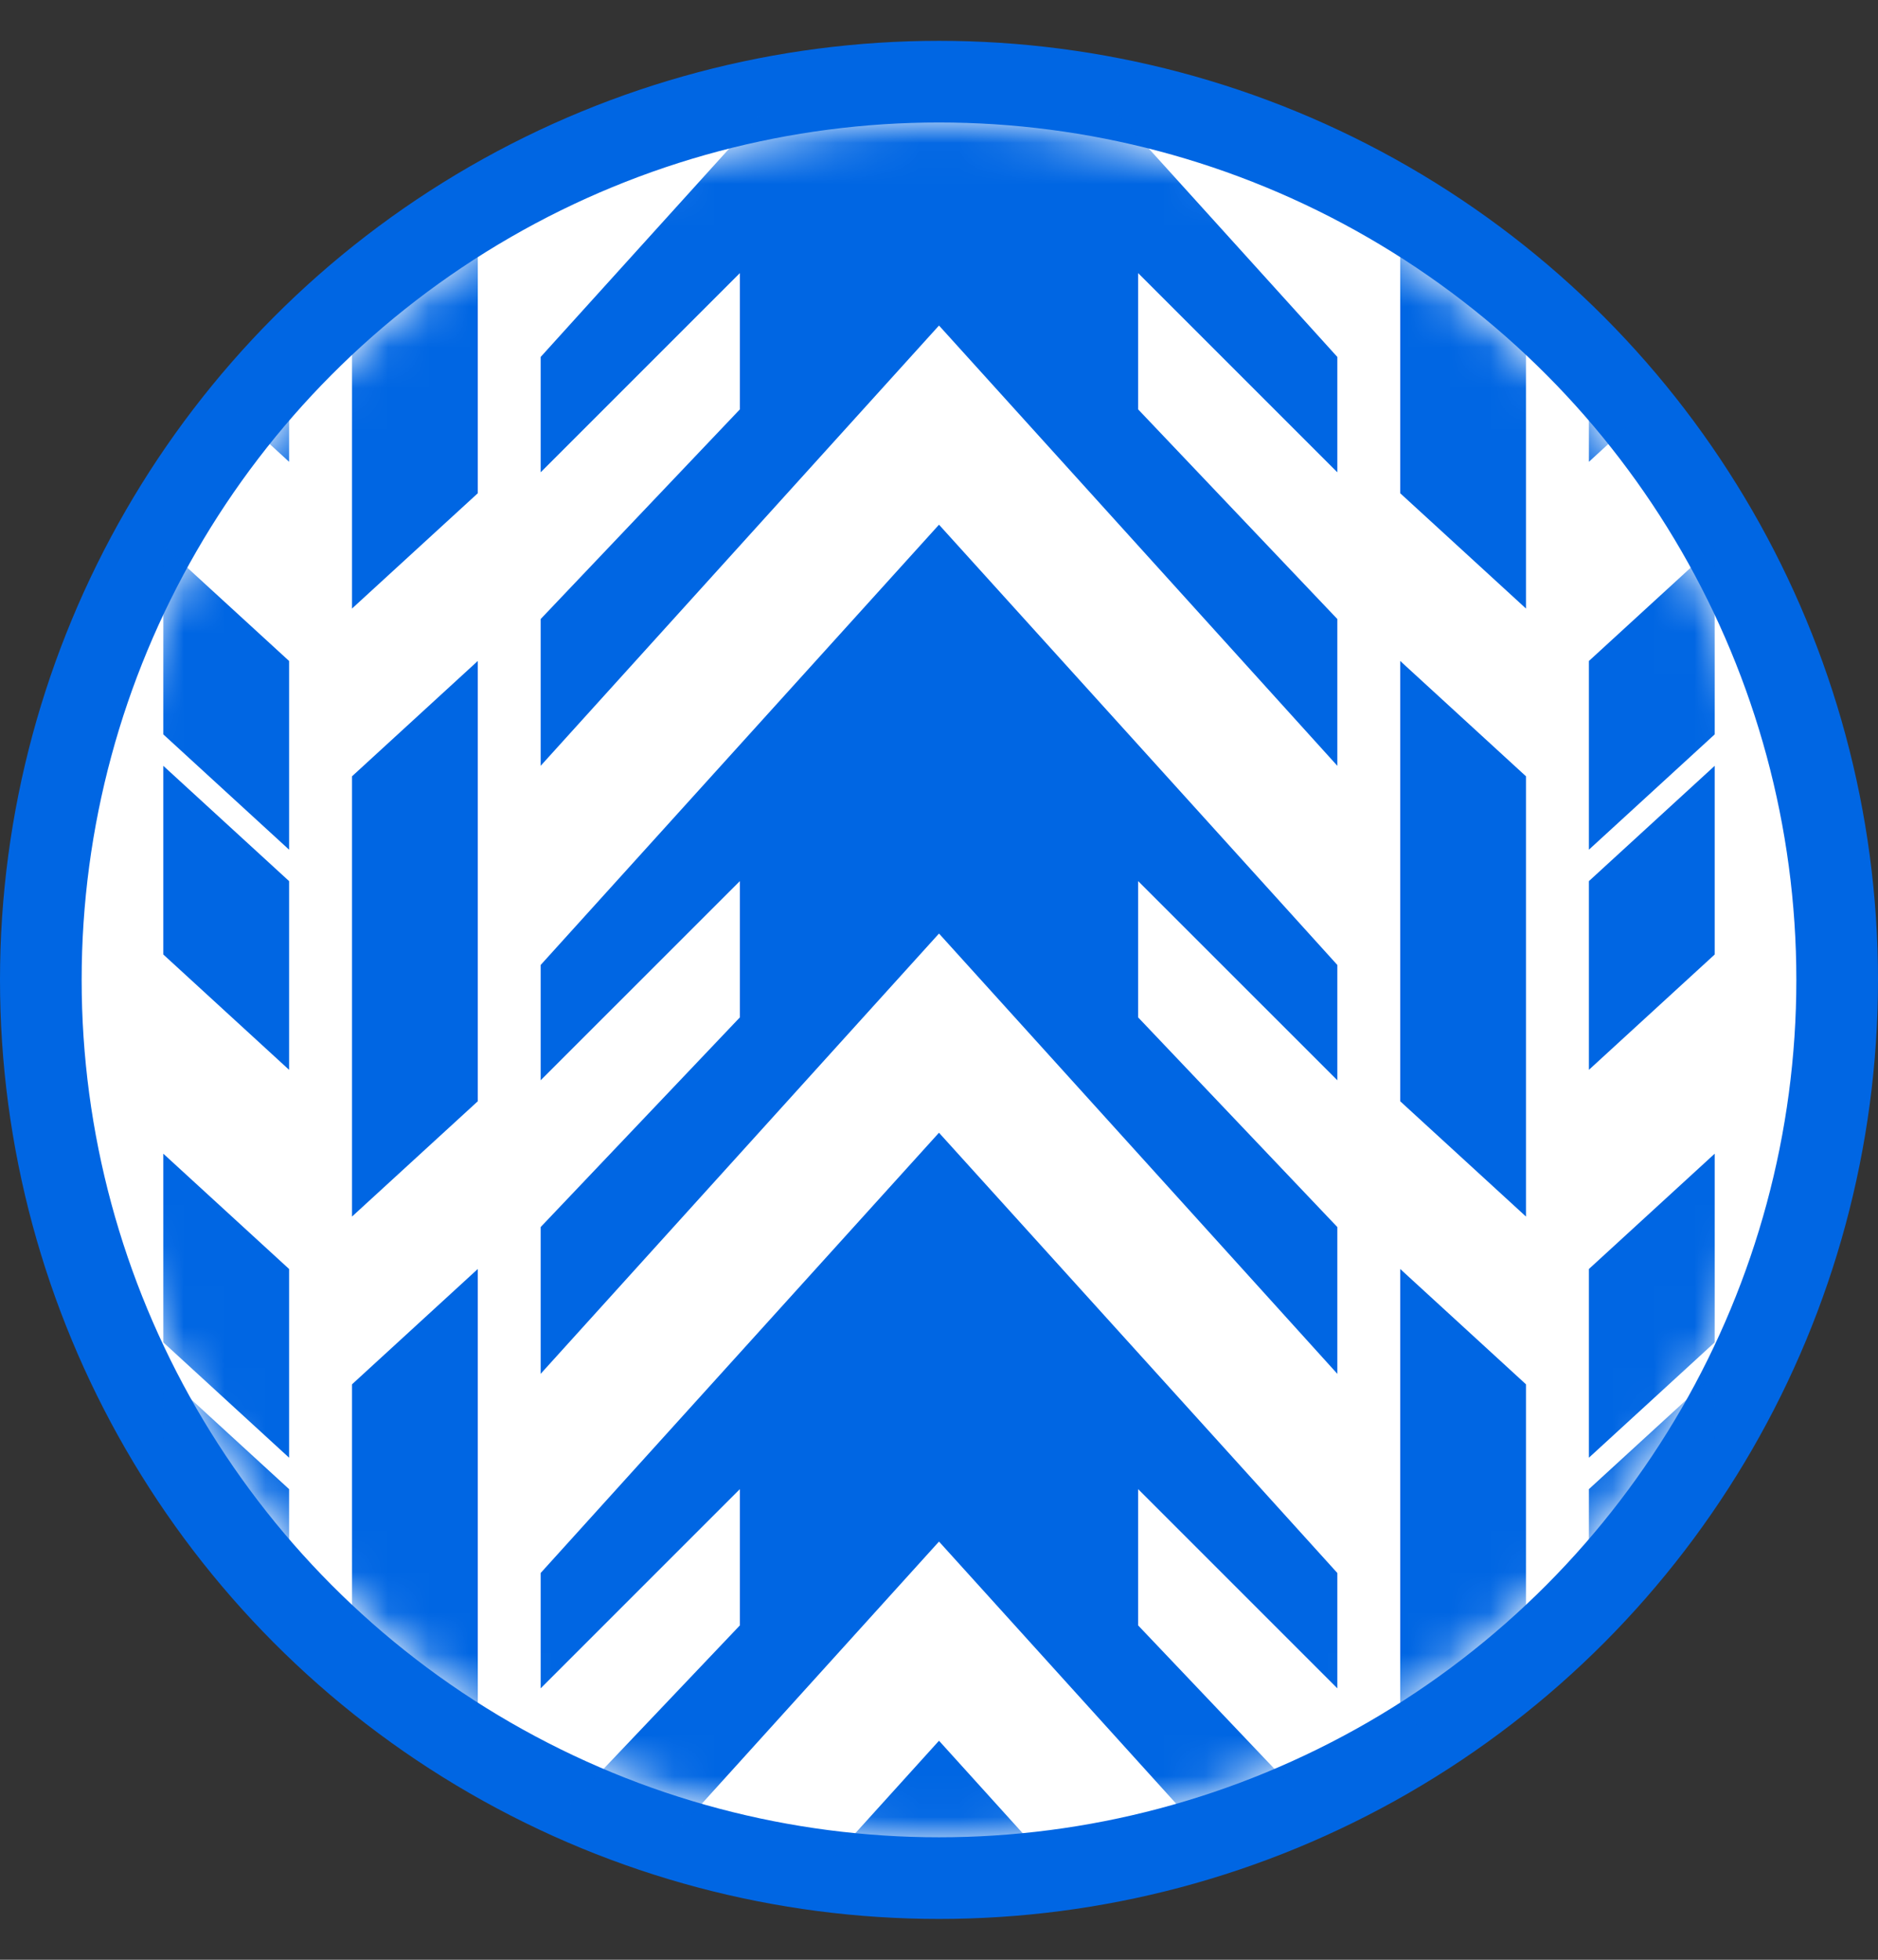 <svg width="46" height="48" viewBox="0 0 46 48" fill="none" xmlns="http://www.w3.org/2000/svg">
<rect x="0" y="0" width="46" height="48" fill="#333333" stroke="none"/>
<circle cx="23" cy="24" r="22" fill="white" stroke="#0066E3" stroke-width="2"/>
<mask id="mask0_213_2265" style="mask-type:alpha" maskUnits="userSpaceOnUse" x="2" y="3" width="42" height="42">
<circle cx="23" cy="24" r="20" fill="#004CAC" stroke="#004CAC" stroke-width="2"/>
</mask>
<g mask="url(#mask0_213_2265)">
<path d="M23 -16.932L13.243 -6.149V-3.324L18.122 -8.203V-4.865L13.243 0.27V3.865L23 -6.919V-16.932Z" fill="#0066E3"/>
<path d="M23 -16.932L32.757 -6.149V-3.324L27.878 -8.203V-4.865L32.757 0.27V3.865L23 -6.919V-16.932Z" fill="#0066E3"/>
<path d="M23 -2.041L13.243 8.743V11.568L18.122 6.689V10.027L13.243 15.162V18.757L23 7.973V-2.041Z" fill="#0066E3"/>
<path d="M8.622 4.122L11.703 1.297V12.081L8.622 14.905V4.122Z" fill="#0066E3"/>
<path d="M7.081 6.689L4 3.865V8.486L7.081 11.311V6.689Z" fill="#0066E3"/>
<path d="M7.081 1.297L4 -1.527V3.095L7.081 5.919V1.297Z" fill="#0066E3"/>
<path d="M23 -2.041L32.757 8.743V11.568L27.878 6.689V10.027L32.757 15.162V18.757L23 7.973V-2.041Z" fill="#0066E3"/>
<path d="M37.378 4.122L34.297 1.297V12.081L37.378 14.905V4.122Z" fill="#0066E3"/>
<path d="M38.919 6.689L42 3.865V8.486L38.919 11.311V6.689Z" fill="#0066E3"/>
<path d="M38.919 1.297L42 -1.527V3.095L38.919 5.919V1.297Z" fill="#0066E3"/>
<path d="M23 12.851L13.243 23.635V26.459L18.122 21.581V24.919L13.243 30.054V33.649L23 22.865V12.851Z" fill="#0066E3"/>
<path d="M8.622 19.014L11.703 16.189V26.973L8.622 29.797V19.014Z" fill="#0066E3"/>
<path d="M7.081 21.581L4 18.757V23.378L7.081 26.203V21.581Z" fill="#0066E3"/>
<path d="M7.081 16.189L4 13.365V17.987L7.081 20.811V16.189Z" fill="#0066E3"/>
<path d="M23 12.851L32.757 23.635V26.459L27.878 21.581V24.919L32.757 30.054V33.649L23 22.865V12.851Z" fill="#0066E3"/>
<path d="M37.378 19.014L34.297 16.189V26.973L37.378 29.797V19.014Z" fill="#0066E3"/>
<path d="M38.919 21.581L42 18.757V23.378L38.919 26.203V21.581Z" fill="#0066E3"/>
<path d="M38.919 16.189L42 13.365V17.987L38.919 20.811V16.189Z" fill="#0066E3"/>
<path d="M23 27.743L13.243 38.527V41.352L18.122 36.473V39.811L13.243 44.946V48.541L23 37.757V27.743Z" fill="#0066E3"/>
<path d="M8.622 33.906L11.703 31.081V41.865L8.622 44.689V33.906Z" fill="#0066E3"/>
<path d="M7.081 36.473L4 33.649V38.27L7.081 41.095V36.473Z" fill="#0066E3"/>
<path d="M7.081 31.081L4 28.257V32.879L7.081 35.703V31.081Z" fill="#0066E3"/>
<path d="M23 27.744L32.757 38.527V41.352L27.878 36.473V39.811L32.757 44.946V48.541L23 37.757V27.744Z" fill="#0066E3"/>
<path d="M37.378 33.906L34.297 31.081V41.865L37.378 44.689V33.906Z" fill="#0066E3"/>
<path d="M38.919 36.473L42 33.649V38.27L38.919 41.095V36.473Z" fill="#0066E3"/>
<path d="M38.919 31.081L42 28.257V32.879L38.919 35.703V31.081Z" fill="#0066E3"/>
<path d="M23 42.635L13.243 53.419V56.243L18.122 51.365V54.703L13.243 59.838V63.432L23 52.649V42.635Z" fill="#0066E3"/>
<path d="M7.081 45.973L4 43.149V47.77L7.081 50.595V45.973Z" fill="#0066E3"/>
<path d="M23 42.635L32.757 53.419V56.243L27.878 51.365V54.703L32.757 59.838V63.432L23 52.648V42.635Z" fill="#0066E3"/>
<path d="M38.919 45.973L42 43.149V47.77L38.919 50.594V45.973Z" fill="#0066E3"/>
</g>
</svg>
